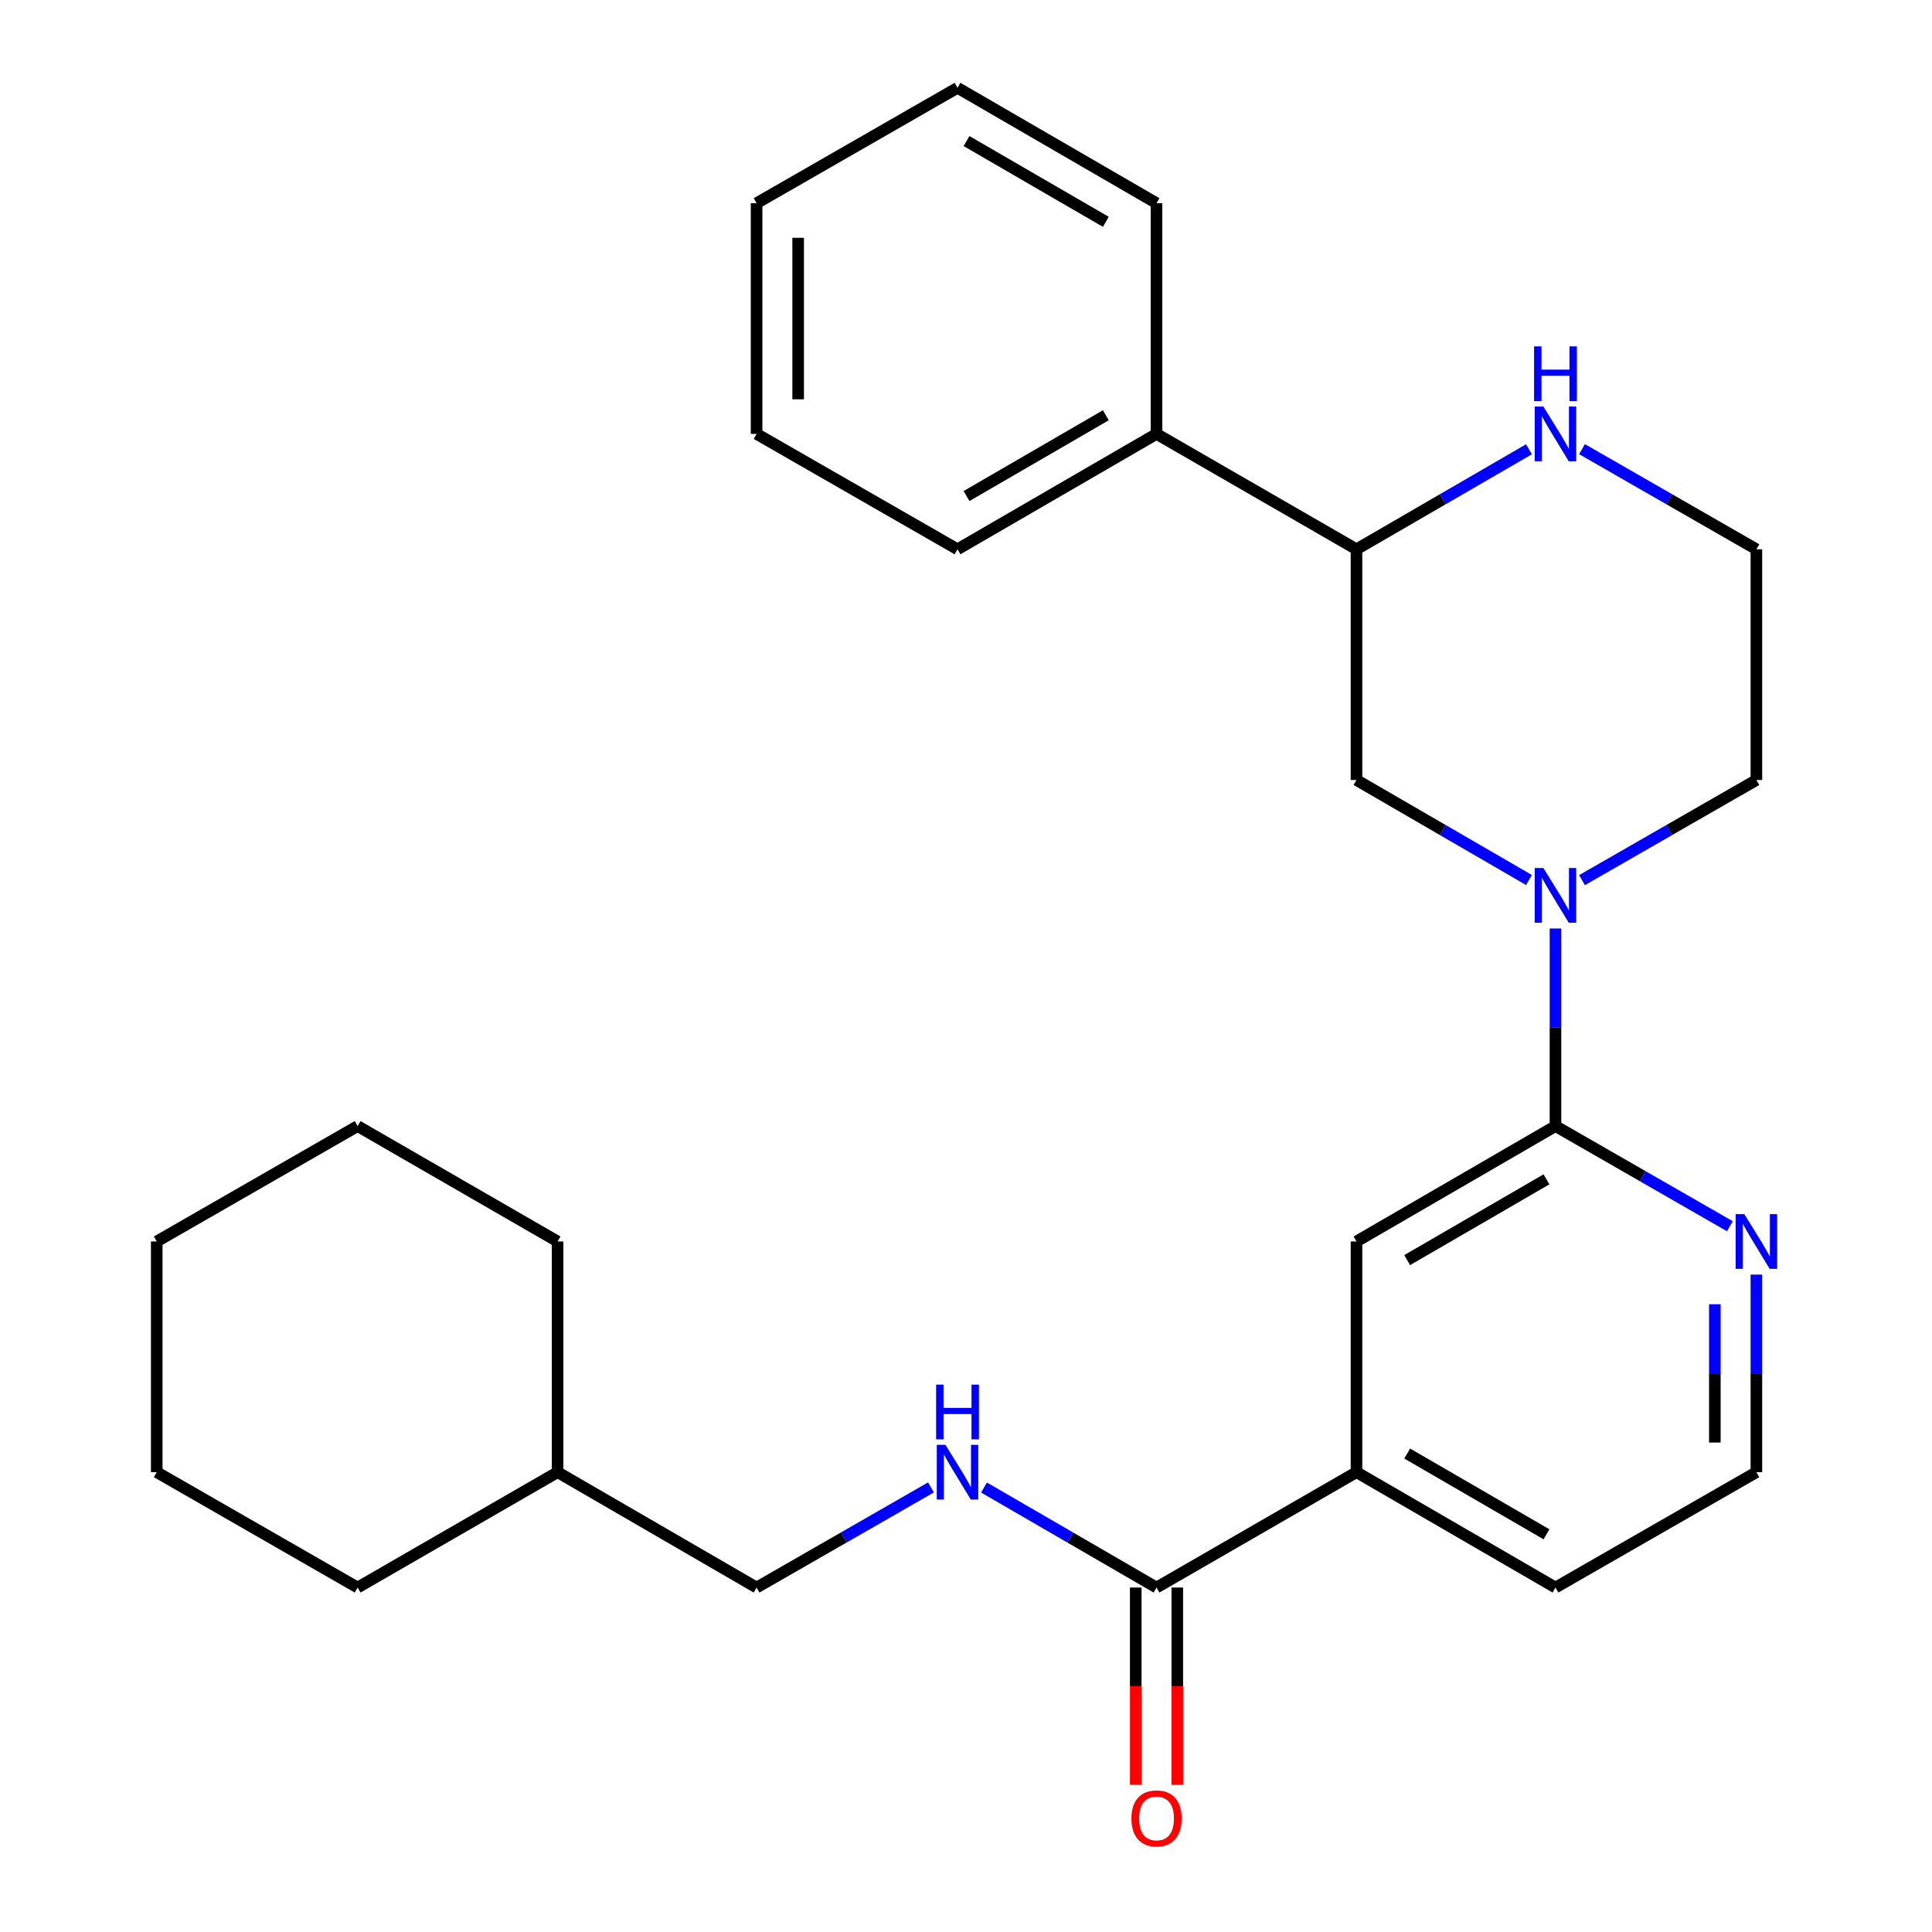 <?xml version='1.0' encoding='iso-8859-1'?>
<svg version='1.1' baseProfile='full'
              xmlns='http://www.w3.org/2000/svg'
                      xmlns:rdkit='http://www.rdkit.org/xml'
                      xmlns:xlink='http://www.w3.org/1999/xlink'
                  xml:space='preserve'
width='1000px' height='1000px' viewBox='0 0 1000 1000'>
<!-- END OF HEADER -->
<rect style='opacity:1.0;fill:#FFFFFF;stroke:none' width='1000' height='1000' x='0' y='0'> </rect>
<path class='bond-0' d='M 805.112,480.591 L 805.112,531.723' style='fill:none;fill-rule:evenodd;stroke:#0000FF;stroke-width:6px;stroke-linecap:butt;stroke-linejoin:miter;stroke-opacity:1' />
<path class='bond-0' d='M 805.112,531.723 L 805.112,582.855' style='fill:none;fill-rule:evenodd;stroke:#000000;stroke-width:6px;stroke-linecap:butt;stroke-linejoin:miter;stroke-opacity:1' />
<path class='bond-2' d='M 791.396,455.493 L 746.758,429.611' style='fill:none;fill-rule:evenodd;stroke:#0000FF;stroke-width:6px;stroke-linecap:butt;stroke-linejoin:miter;stroke-opacity:1' />
<path class='bond-2' d='M 746.758,429.611 L 702.12,403.73' style='fill:none;fill-rule:evenodd;stroke:#000000;stroke-width:6px;stroke-linecap:butt;stroke-linejoin:miter;stroke-opacity:1' />
<path class='bond-12' d='M 818.85,455.557 L 863.979,429.643' style='fill:none;fill-rule:evenodd;stroke:#0000FF;stroke-width:6px;stroke-linecap:butt;stroke-linejoin:miter;stroke-opacity:1' />
<path class='bond-12' d='M 863.979,429.643 L 909.108,403.73' style='fill:none;fill-rule:evenodd;stroke:#000000;stroke-width:6px;stroke-linecap:butt;stroke-linejoin:miter;stroke-opacity:1' />
<path class='bond-3' d='M 805.112,582.855 L 702.12,642.584' style='fill:none;fill-rule:evenodd;stroke:#000000;stroke-width:6px;stroke-linecap:butt;stroke-linejoin:miter;stroke-opacity:1' />
<path class='bond-3' d='M 800.452,610.419 L 728.358,652.229' style='fill:none;fill-rule:evenodd;stroke:#000000;stroke-width:6px;stroke-linecap:butt;stroke-linejoin:miter;stroke-opacity:1' />
<path class='bond-7' d='M 805.112,582.855 L 850.241,608.774' style='fill:none;fill-rule:evenodd;stroke:#000000;stroke-width:6px;stroke-linecap:butt;stroke-linejoin:miter;stroke-opacity:1' />
<path class='bond-7' d='M 850.241,608.774 L 895.37,634.693' style='fill:none;fill-rule:evenodd;stroke:#0000FF;stroke-width:6px;stroke-linecap:butt;stroke-linejoin:miter;stroke-opacity:1' />
<path class='bond-1' d='M 598.613,821.709 L 702.12,761.993' style='fill:none;fill-rule:evenodd;stroke:#000000;stroke-width:6px;stroke-linecap:butt;stroke-linejoin:miter;stroke-opacity:1' />
<path class='bond-6' d='M 598.613,821.709 L 553.97,795.827' style='fill:none;fill-rule:evenodd;stroke:#000000;stroke-width:6px;stroke-linecap:butt;stroke-linejoin:miter;stroke-opacity:1' />
<path class='bond-6' d='M 553.97,795.827 L 509.326,769.945' style='fill:none;fill-rule:evenodd;stroke:#0000FF;stroke-width:6px;stroke-linecap:butt;stroke-linejoin:miter;stroke-opacity:1' />
<path class='bond-9' d='M 587.86,821.709 L 587.86,872.767' style='fill:none;fill-rule:evenodd;stroke:#000000;stroke-width:6px;stroke-linecap:butt;stroke-linejoin:miter;stroke-opacity:1' />
<path class='bond-9' d='M 587.86,872.767 L 587.86,923.825' style='fill:none;fill-rule:evenodd;stroke:#FF0000;stroke-width:6px;stroke-linecap:butt;stroke-linejoin:miter;stroke-opacity:1' />
<path class='bond-9' d='M 609.367,821.709 L 609.367,872.767' style='fill:none;fill-rule:evenodd;stroke:#000000;stroke-width:6px;stroke-linecap:butt;stroke-linejoin:miter;stroke-opacity:1' />
<path class='bond-9' d='M 609.367,872.767 L 609.367,923.825' style='fill:none;fill-rule:evenodd;stroke:#FF0000;stroke-width:6px;stroke-linecap:butt;stroke-linejoin:miter;stroke-opacity:1' />
<path class='bond-5' d='M 702.12,403.73 L 702.12,284.309' style='fill:none;fill-rule:evenodd;stroke:#000000;stroke-width:6px;stroke-linecap:butt;stroke-linejoin:miter;stroke-opacity:1' />
<path class='bond-4' d='M 702.12,642.584 L 702.12,761.993' style='fill:none;fill-rule:evenodd;stroke:#000000;stroke-width:6px;stroke-linecap:butt;stroke-linejoin:miter;stroke-opacity:1' />
<path class='bond-28' d='M 702.12,761.993 L 805.112,821.709' style='fill:none;fill-rule:evenodd;stroke:#000000;stroke-width:6px;stroke-linecap:butt;stroke-linejoin:miter;stroke-opacity:1' />
<path class='bond-28' d='M 728.356,752.345 L 800.451,794.146' style='fill:none;fill-rule:evenodd;stroke:#000000;stroke-width:6px;stroke-linecap:butt;stroke-linejoin:miter;stroke-opacity:1' />
<path class='bond-10' d='M 702.12,284.309 L 598.613,224.592' style='fill:none;fill-rule:evenodd;stroke:#000000;stroke-width:6px;stroke-linecap:butt;stroke-linejoin:miter;stroke-opacity:1' />
<path class='bond-27' d='M 702.12,284.309 L 746.758,258.427' style='fill:none;fill-rule:evenodd;stroke:#000000;stroke-width:6px;stroke-linecap:butt;stroke-linejoin:miter;stroke-opacity:1' />
<path class='bond-27' d='M 746.758,258.427 L 791.396,232.545' style='fill:none;fill-rule:evenodd;stroke:#0000FF;stroke-width:6px;stroke-linecap:butt;stroke-linejoin:miter;stroke-opacity:1' />
<path class='bond-11' d='M 481.871,769.881 L 436.742,795.795' style='fill:none;fill-rule:evenodd;stroke:#0000FF;stroke-width:6px;stroke-linecap:butt;stroke-linejoin:miter;stroke-opacity:1' />
<path class='bond-11' d='M 436.742,795.795 L 391.613,821.709' style='fill:none;fill-rule:evenodd;stroke:#000000;stroke-width:6px;stroke-linecap:butt;stroke-linejoin:miter;stroke-opacity:1' />
<path class='bond-14' d='M 909.108,659.729 L 909.108,710.861' style='fill:none;fill-rule:evenodd;stroke:#0000FF;stroke-width:6px;stroke-linecap:butt;stroke-linejoin:miter;stroke-opacity:1' />
<path class='bond-14' d='M 909.108,710.861 L 909.108,761.993' style='fill:none;fill-rule:evenodd;stroke:#000000;stroke-width:6px;stroke-linecap:butt;stroke-linejoin:miter;stroke-opacity:1' />
<path class='bond-14' d='M 887.602,675.068 L 887.602,710.861' style='fill:none;fill-rule:evenodd;stroke:#0000FF;stroke-width:6px;stroke-linecap:butt;stroke-linejoin:miter;stroke-opacity:1' />
<path class='bond-14' d='M 887.602,710.861 L 887.602,746.653' style='fill:none;fill-rule:evenodd;stroke:#000000;stroke-width:6px;stroke-linecap:butt;stroke-linejoin:miter;stroke-opacity:1' />
<path class='bond-8' d='M 818.85,232.481 L 863.979,258.395' style='fill:none;fill-rule:evenodd;stroke:#0000FF;stroke-width:6px;stroke-linecap:butt;stroke-linejoin:miter;stroke-opacity:1' />
<path class='bond-8' d='M 863.979,258.395 L 909.108,284.309' style='fill:none;fill-rule:evenodd;stroke:#000000;stroke-width:6px;stroke-linecap:butt;stroke-linejoin:miter;stroke-opacity:1' />
<path class='bond-17' d='M 598.613,224.592 L 495.609,284.309' style='fill:none;fill-rule:evenodd;stroke:#000000;stroke-width:6px;stroke-linecap:butt;stroke-linejoin:miter;stroke-opacity:1' />
<path class='bond-17' d='M 572.376,214.944 L 500.273,256.745' style='fill:none;fill-rule:evenodd;stroke:#000000;stroke-width:6px;stroke-linecap:butt;stroke-linejoin:miter;stroke-opacity:1' />
<path class='bond-18' d='M 598.613,224.592 L 598.613,105.171' style='fill:none;fill-rule:evenodd;stroke:#000000;stroke-width:6px;stroke-linecap:butt;stroke-linejoin:miter;stroke-opacity:1' />
<path class='bond-16' d='M 391.613,821.709 L 288.609,761.993' style='fill:none;fill-rule:evenodd;stroke:#000000;stroke-width:6px;stroke-linecap:butt;stroke-linejoin:miter;stroke-opacity:1' />
<path class='bond-13' d='M 909.108,403.73 L 909.108,284.309' style='fill:none;fill-rule:evenodd;stroke:#000000;stroke-width:6px;stroke-linecap:butt;stroke-linejoin:miter;stroke-opacity:1' />
<path class='bond-15' d='M 909.108,761.993 L 805.112,821.709' style='fill:none;fill-rule:evenodd;stroke:#000000;stroke-width:6px;stroke-linecap:butt;stroke-linejoin:miter;stroke-opacity:1' />
<path class='bond-19' d='M 288.609,761.993 L 185.102,821.709' style='fill:none;fill-rule:evenodd;stroke:#000000;stroke-width:6px;stroke-linecap:butt;stroke-linejoin:miter;stroke-opacity:1' />
<path class='bond-20' d='M 288.609,761.993 L 288.609,642.584' style='fill:none;fill-rule:evenodd;stroke:#000000;stroke-width:6px;stroke-linecap:butt;stroke-linejoin:miter;stroke-opacity:1' />
<path class='bond-21' d='M 495.609,284.309 L 391.613,224.592' style='fill:none;fill-rule:evenodd;stroke:#000000;stroke-width:6px;stroke-linecap:butt;stroke-linejoin:miter;stroke-opacity:1' />
<path class='bond-22' d='M 598.613,105.171 L 495.609,45.455' style='fill:none;fill-rule:evenodd;stroke:#000000;stroke-width:6px;stroke-linecap:butt;stroke-linejoin:miter;stroke-opacity:1' />
<path class='bond-22' d='M 572.376,114.819 L 500.273,73.018' style='fill:none;fill-rule:evenodd;stroke:#000000;stroke-width:6px;stroke-linecap:butt;stroke-linejoin:miter;stroke-opacity:1' />
<path class='bond-23' d='M 185.102,821.709 L 81.13,761.993' style='fill:none;fill-rule:evenodd;stroke:#000000;stroke-width:6px;stroke-linecap:butt;stroke-linejoin:miter;stroke-opacity:1' />
<path class='bond-24' d='M 288.609,642.584 L 185.102,582.855' style='fill:none;fill-rule:evenodd;stroke:#000000;stroke-width:6px;stroke-linecap:butt;stroke-linejoin:miter;stroke-opacity:1' />
<path class='bond-29' d='M 391.613,224.592 L 391.613,105.171' style='fill:none;fill-rule:evenodd;stroke:#000000;stroke-width:6px;stroke-linecap:butt;stroke-linejoin:miter;stroke-opacity:1' />
<path class='bond-29' d='M 413.12,206.679 L 413.12,123.084' style='fill:none;fill-rule:evenodd;stroke:#000000;stroke-width:6px;stroke-linecap:butt;stroke-linejoin:miter;stroke-opacity:1' />
<path class='bond-25' d='M 495.609,45.455 L 391.613,105.171' style='fill:none;fill-rule:evenodd;stroke:#000000;stroke-width:6px;stroke-linecap:butt;stroke-linejoin:miter;stroke-opacity:1' />
<path class='bond-30' d='M 81.13,761.993 L 81.13,642.584' style='fill:none;fill-rule:evenodd;stroke:#000000;stroke-width:6px;stroke-linecap:butt;stroke-linejoin:miter;stroke-opacity:1' />
<path class='bond-26' d='M 185.102,582.855 L 81.13,642.584' style='fill:none;fill-rule:evenodd;stroke:#000000;stroke-width:6px;stroke-linecap:butt;stroke-linejoin:miter;stroke-opacity:1' />
<path  class='atom-0' d='M 798.852 449.286
L 808.132 464.286
Q 809.052 465.766, 810.532 468.446
Q 812.012 471.126, 812.092 471.286
L 812.092 449.286
L 815.852 449.286
L 815.852 477.606
L 811.972 477.606
L 802.012 461.206
Q 800.852 459.286, 799.612 457.086
Q 798.412 454.886, 798.052 454.206
L 798.052 477.606
L 794.372 477.606
L 794.372 449.286
L 798.852 449.286
' fill='#0000FF'/>
<path  class='atom-7' d='M 489.349 747.833
L 498.629 762.833
Q 499.549 764.313, 501.029 766.993
Q 502.509 769.673, 502.589 769.833
L 502.589 747.833
L 506.349 747.833
L 506.349 776.153
L 502.469 776.153
L 492.509 759.753
Q 491.349 757.833, 490.109 755.633
Q 488.909 753.433, 488.549 752.753
L 488.549 776.153
L 484.869 776.153
L 484.869 747.833
L 489.349 747.833
' fill='#0000FF'/>
<path  class='atom-7' d='M 484.529 716.681
L 488.369 716.681
L 488.369 728.721
L 502.849 728.721
L 502.849 716.681
L 506.689 716.681
L 506.689 745.001
L 502.849 745.001
L 502.849 731.921
L 488.369 731.921
L 488.369 745.001
L 484.529 745.001
L 484.529 716.681
' fill='#0000FF'/>
<path  class='atom-8' d='M 902.848 628.424
L 912.128 643.424
Q 913.048 644.904, 914.528 647.584
Q 916.008 650.264, 916.088 650.424
L 916.088 628.424
L 919.848 628.424
L 919.848 656.744
L 915.968 656.744
L 906.008 640.344
Q 904.848 638.424, 903.608 636.224
Q 902.408 634.024, 902.048 633.344
L 902.048 656.744
L 898.368 656.744
L 898.368 628.424
L 902.848 628.424
' fill='#0000FF'/>
<path  class='atom-9' d='M 798.852 210.432
L 808.132 225.432
Q 809.052 226.912, 810.532 229.592
Q 812.012 232.272, 812.092 232.432
L 812.092 210.432
L 815.852 210.432
L 815.852 238.752
L 811.972 238.752
L 802.012 222.352
Q 800.852 220.432, 799.612 218.232
Q 798.412 216.032, 798.052 215.352
L 798.052 238.752
L 794.372 238.752
L 794.372 210.432
L 798.852 210.432
' fill='#0000FF'/>
<path  class='atom-9' d='M 794.032 179.28
L 797.872 179.28
L 797.872 191.32
L 812.352 191.32
L 812.352 179.28
L 816.192 179.28
L 816.192 207.6
L 812.352 207.6
L 812.352 194.52
L 797.872 194.52
L 797.872 207.6
L 794.032 207.6
L 794.032 179.28
' fill='#0000FF'/>
<path  class='atom-10' d='M 585.613 941.21
Q 585.613 934.41, 588.973 930.61
Q 592.333 926.81, 598.613 926.81
Q 604.893 926.81, 608.253 930.61
Q 611.613 934.41, 611.613 941.21
Q 611.613 948.09, 608.213 952.01
Q 604.813 955.89, 598.613 955.89
Q 592.373 955.89, 588.973 952.01
Q 585.613 948.13, 585.613 941.21
M 598.613 952.69
Q 602.933 952.69, 605.253 949.81
Q 607.613 946.89, 607.613 941.21
Q 607.613 935.65, 605.253 932.85
Q 602.933 930.01, 598.613 930.01
Q 594.293 930.01, 591.933 932.81
Q 589.613 935.61, 589.613 941.21
Q 589.613 946.93, 591.933 949.81
Q 594.293 952.69, 598.613 952.69
' fill='#FF0000'/>
</svg>
